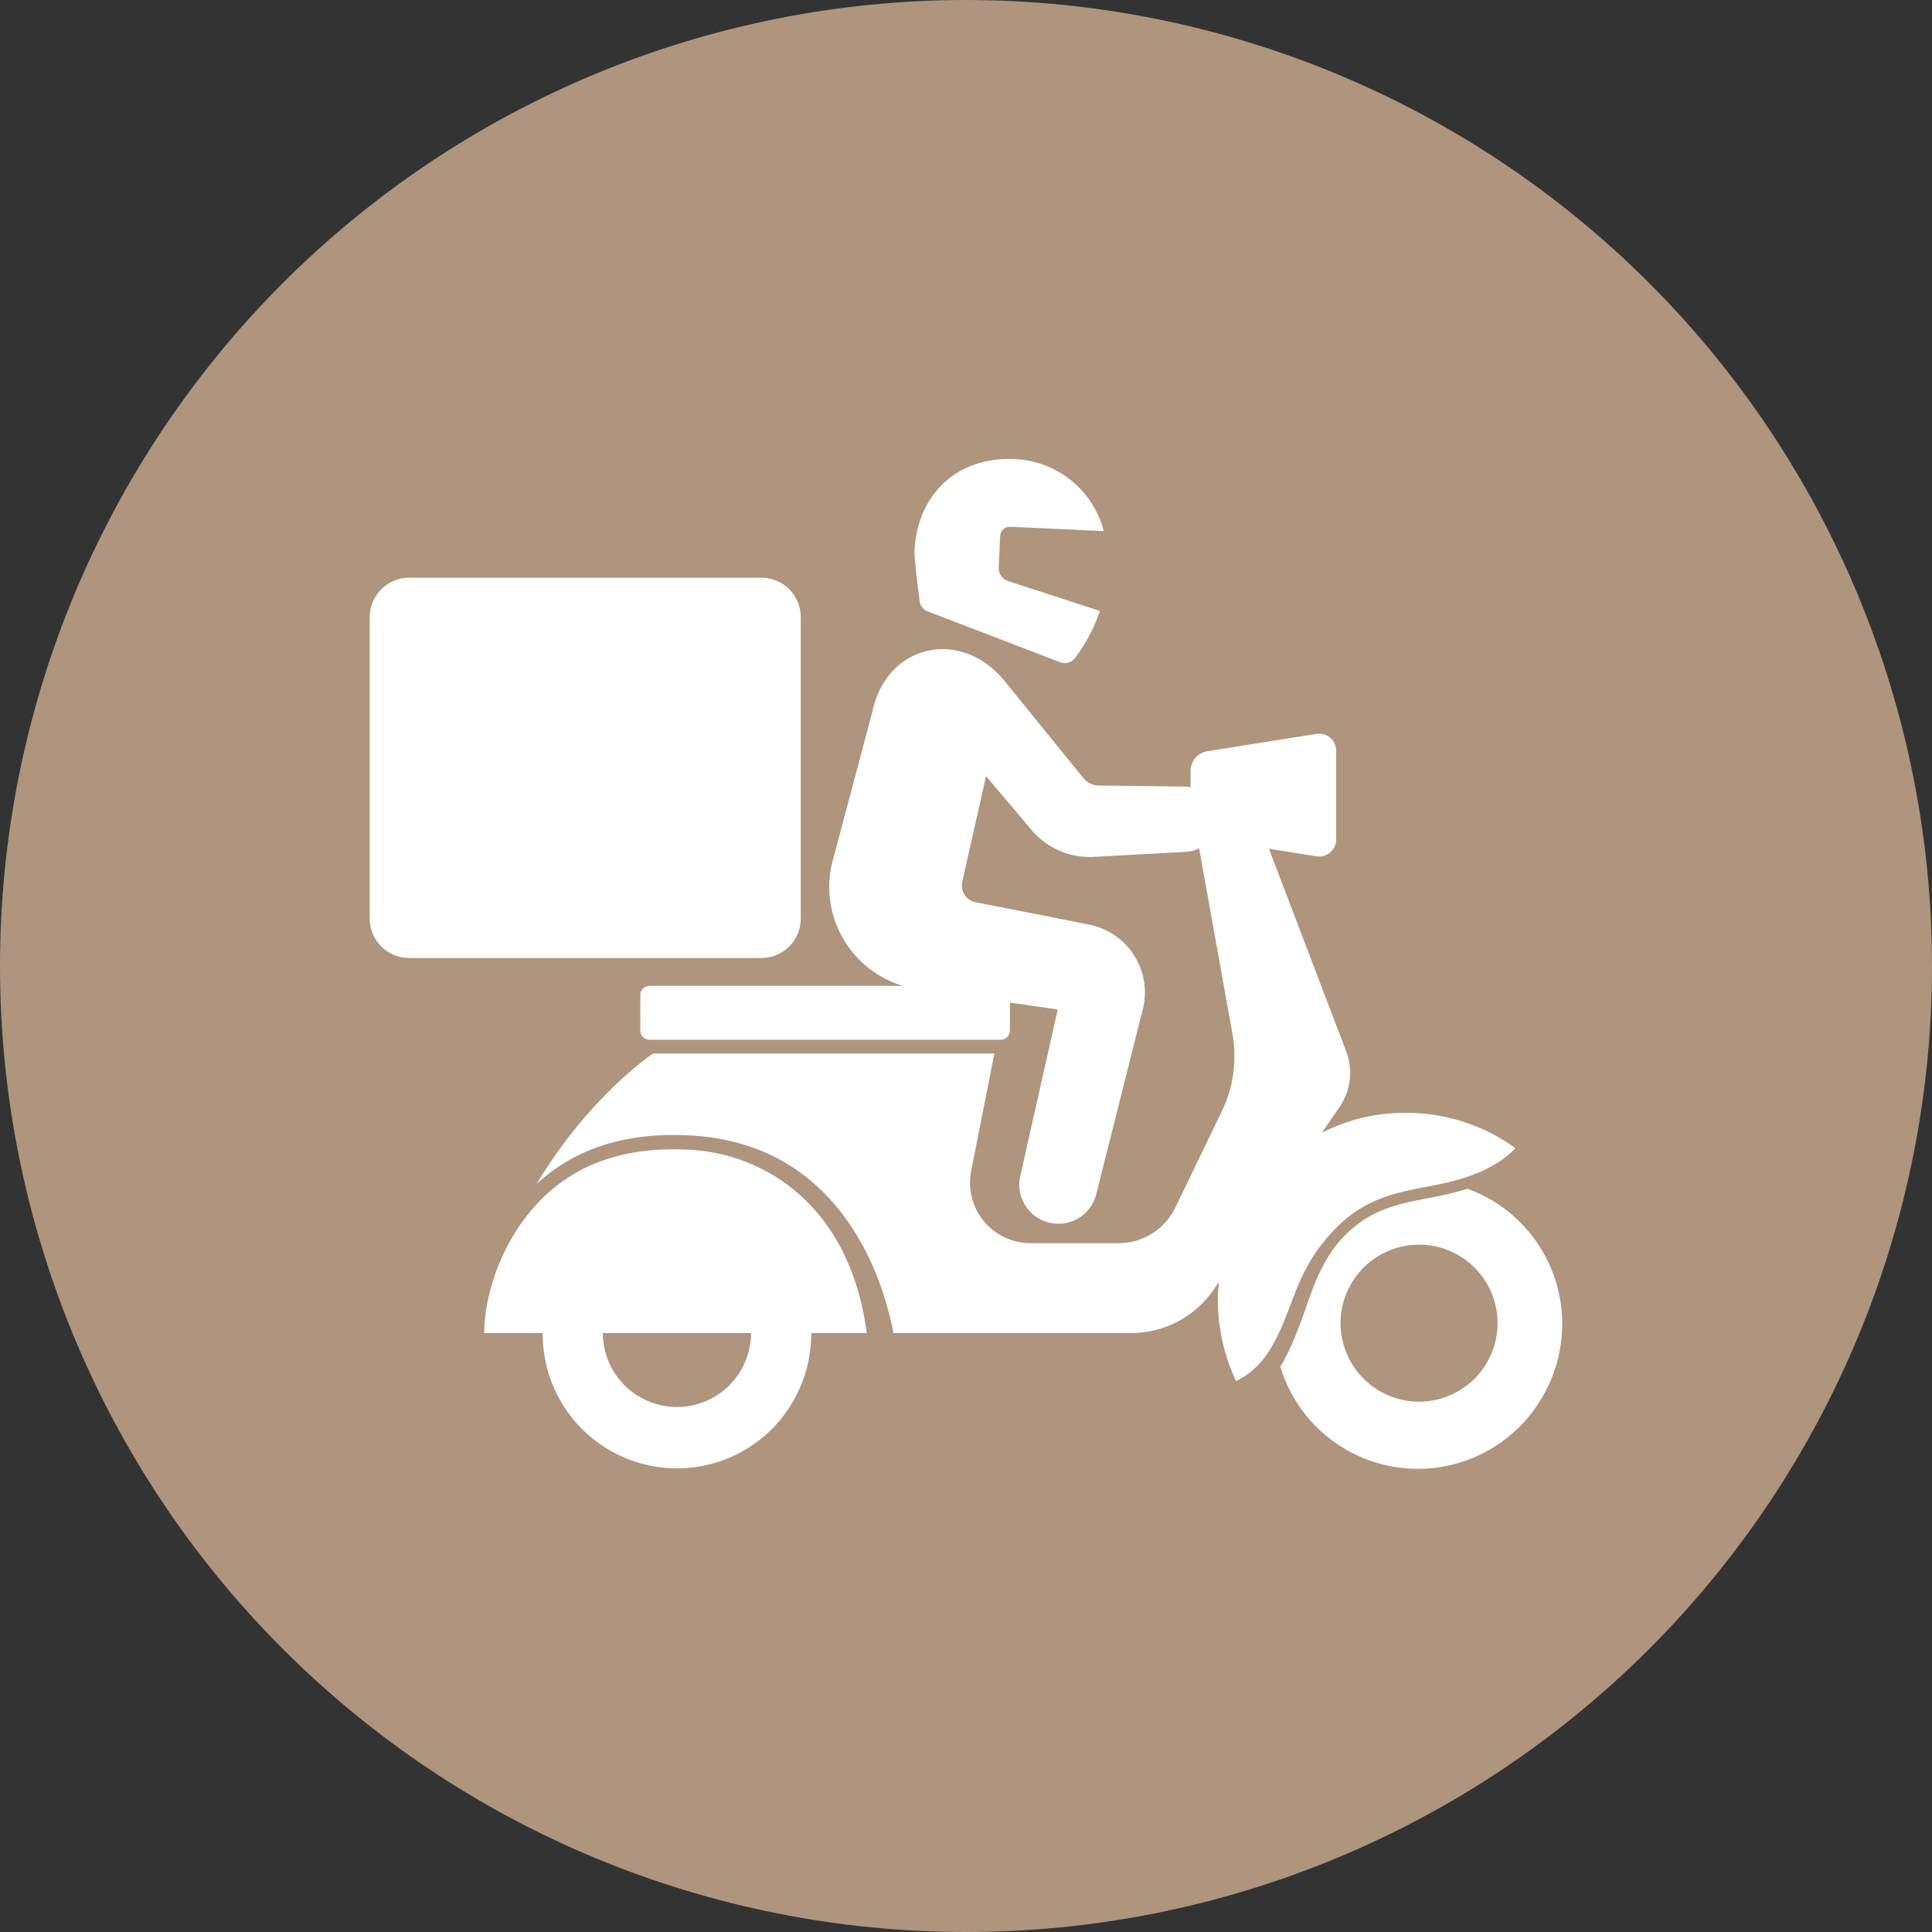 <svg xmlns="http://www.w3.org/2000/svg" xmlns:xlink="http://www.w3.org/1999/xlink" width="1080" zoomAndPan="magnify" viewBox="0 0 810 810" height="1080" preserveAspectRatio="xMidYMid meet" version="1.0"><rect x="0" y="0" width="810" height="810" fill="#333333" stroke="none"/><defs><clipPath id="7cbbda1a62"><path d="M 155 192 L 654.938 192 L 654.938 616 L 155 616 Z M 155 192 " clip-rule="nonzero"/></clipPath></defs><path fill="#af957e" d="M 810 405 C 810 411.629 809.836 418.254 809.512 424.871 C 809.188 431.492 808.699 438.102 808.051 444.695 C 807.398 451.293 806.59 457.871 805.617 464.426 C 804.645 470.98 803.512 477.512 802.219 484.012 C 800.926 490.512 799.473 496.977 797.863 503.406 C 796.25 509.836 794.484 516.223 792.562 522.566 C 790.637 528.906 788.559 535.199 786.324 541.441 C 784.094 547.68 781.707 553.863 779.172 559.988 C 776.633 566.109 773.949 572.168 771.117 578.16 C 768.281 584.152 765.301 590.07 762.18 595.914 C 759.055 601.762 755.789 607.527 752.379 613.211 C 748.973 618.898 745.426 624.496 741.746 630.004 C 738.062 635.516 734.246 640.934 730.297 646.258 C 726.352 651.582 722.273 656.805 718.07 661.93 C 713.863 667.055 709.535 672.07 705.086 676.98 C 700.633 681.891 696.066 686.691 691.379 691.379 C 686.691 696.066 681.891 700.633 676.98 705.086 C 672.07 709.535 667.055 713.863 661.93 718.07 C 656.805 722.273 651.582 726.352 646.258 730.301 C 640.934 734.246 635.516 738.062 630.004 741.746 C 624.496 745.426 618.898 748.973 613.211 752.379 C 607.527 755.789 601.762 759.055 595.914 762.18 C 590.07 765.301 584.152 768.281 578.16 771.117 C 572.168 773.949 566.109 776.633 559.988 779.172 C 553.863 781.707 547.68 784.094 541.441 786.324 C 535.199 788.559 528.906 790.637 522.566 792.562 C 516.223 794.484 509.836 796.25 503.406 797.863 C 496.977 799.473 490.512 800.926 484.012 802.219 C 477.512 803.512 470.98 804.645 464.426 805.617 C 457.871 806.59 451.293 807.398 444.695 808.051 C 438.102 808.699 431.492 809.188 424.871 809.512 C 418.254 809.836 411.629 810 405 810 C 398.371 810 391.746 809.836 385.129 809.512 C 378.508 809.188 371.898 808.699 365.305 808.051 C 358.707 807.398 352.129 806.59 345.574 805.617 C 339.02 804.645 332.488 803.512 325.988 802.219 C 319.488 800.926 313.023 799.473 306.594 797.863 C 300.164 796.25 293.777 794.484 287.434 792.562 C 281.094 790.637 274.801 788.559 268.559 786.324 C 262.32 784.094 256.137 781.707 250.012 779.172 C 243.891 776.633 237.832 773.949 231.84 771.117 C 225.848 768.281 219.93 765.301 214.086 762.18 C 208.238 759.055 202.473 755.789 196.789 752.379 C 191.102 748.973 185.504 745.426 179.992 741.746 C 174.484 738.062 169.066 734.246 163.742 730.301 C 158.418 726.352 153.195 722.273 148.07 718.07 C 142.945 713.863 137.93 709.535 133.02 705.086 C 128.109 700.633 123.309 696.066 118.621 691.379 C 113.934 686.691 109.367 681.891 104.914 676.98 C 100.465 672.07 96.137 667.055 91.93 661.93 C 87.727 656.805 83.648 651.582 79.699 646.258 C 75.754 640.934 71.938 635.516 68.254 630.004 C 64.574 624.496 61.027 618.898 57.621 613.211 C 54.211 607.527 50.945 601.762 47.82 595.914 C 44.699 590.07 41.719 584.152 38.883 578.16 C 36.051 572.168 33.363 566.109 30.828 559.988 C 28.293 553.863 25.906 547.68 23.676 541.441 C 21.441 535.199 19.363 528.906 17.438 522.566 C 15.516 516.223 13.746 509.836 12.137 503.406 C 10.527 496.977 9.074 490.512 7.781 484.012 C 6.488 477.512 5.355 470.98 4.383 464.426 C 3.41 457.871 2.602 451.293 1.949 444.695 C 1.301 438.102 0.812 431.492 0.488 424.871 C 0.164 418.254 0 411.629 0 405 C 0 398.371 0.164 391.746 0.488 385.129 C 0.812 378.508 1.301 371.898 1.949 365.305 C 2.602 358.707 3.41 352.129 4.383 345.574 C 5.355 339.02 6.488 332.488 7.781 325.988 C 9.074 319.488 10.527 313.023 12.137 306.594 C 13.746 300.164 15.516 293.777 17.438 287.434 C 19.363 281.094 21.441 274.801 23.676 268.559 C 25.906 262.32 28.293 256.137 30.828 250.012 C 33.363 243.891 36.051 237.832 38.883 231.84 C 41.719 225.848 44.699 219.93 47.82 214.086 C 50.945 208.238 54.211 202.473 57.621 196.789 C 61.027 191.102 64.574 185.504 68.254 179.992 C 71.938 174.484 75.754 169.066 79.699 163.742 C 83.648 158.418 87.727 153.195 91.93 148.07 C 96.137 142.945 100.465 137.93 104.914 133.02 C 109.367 128.109 113.934 123.309 118.621 118.621 C 123.309 113.934 128.109 109.367 133.02 104.914 C 137.93 100.465 142.945 96.137 148.07 91.93 C 153.195 87.727 158.418 83.648 163.742 79.699 C 169.066 75.754 174.484 71.938 179.992 68.254 C 185.504 64.574 191.102 61.027 196.789 57.621 C 202.473 54.211 208.238 50.945 214.086 47.82 C 219.93 44.699 225.848 41.719 231.84 38.883 C 237.832 36.051 243.891 33.367 250.012 30.828 C 256.137 28.293 262.32 25.906 268.559 23.676 C 274.801 21.441 281.094 19.363 287.434 17.438 C 293.777 15.516 300.164 13.746 306.594 12.137 C 313.023 10.527 319.488 9.074 325.988 7.781 C 332.488 6.488 339.02 5.355 345.574 4.383 C 352.129 3.41 358.707 2.602 365.305 1.949 C 371.898 1.301 378.508 0.812 385.129 0.488 C 391.746 0.164 398.371 0 405 0 C 411.629 0 418.254 0.164 424.871 0.488 C 431.492 0.812 438.102 1.301 444.695 1.949 C 451.293 2.602 457.871 3.41 464.426 4.383 C 470.98 5.355 477.512 6.488 484.012 7.781 C 490.512 9.074 496.977 10.527 503.406 12.137 C 509.836 13.746 516.223 15.516 522.566 17.438 C 528.906 19.363 535.199 21.441 541.441 23.676 C 547.68 25.906 553.863 28.293 559.988 30.828 C 566.109 33.367 572.168 36.051 578.16 38.883 C 584.152 41.719 590.07 44.699 595.914 47.82 C 601.762 50.945 607.527 54.211 613.211 57.621 C 618.898 61.027 624.496 64.574 630.004 68.254 C 635.516 71.938 640.934 75.754 646.258 79.699 C 651.582 83.648 656.805 87.727 661.93 91.93 C 667.055 96.137 672.07 100.465 676.98 104.914 C 681.891 109.367 686.691 113.934 691.379 118.621 C 696.066 123.309 700.633 128.109 705.086 133.02 C 709.535 137.93 713.863 142.945 718.07 148.07 C 722.273 153.195 726.352 158.418 730.301 163.742 C 734.246 169.066 738.062 174.484 741.746 179.992 C 745.426 185.504 748.973 191.102 752.379 196.789 C 755.789 202.473 759.055 208.238 762.18 214.086 C 765.301 219.93 768.281 225.848 771.117 231.84 C 773.949 237.832 776.633 243.891 779.172 250.012 C 781.707 256.137 784.094 262.32 786.324 268.559 C 788.559 274.801 790.637 281.094 792.562 287.434 C 794.484 293.777 796.254 300.164 797.863 306.594 C 799.473 313.023 800.926 319.488 802.219 325.988 C 803.512 332.488 804.645 339.02 805.617 345.574 C 806.59 352.129 807.398 358.707 808.051 365.305 C 808.699 371.898 809.188 378.508 809.512 385.129 C 809.836 391.746 810 398.371 810 405 Z M 810 405 " fill-opacity="1" fill-rule="nonzero"/><g clip-path="url(#7cbbda1a62)"><path fill="#ffffff" d="M 647.68 526.348 C 645.941 523.133 643.926 520.102 641.637 517.254 C 639.344 514.406 636.816 511.789 634.051 509.402 C 631.281 507.02 628.324 504.902 625.172 503.055 C 622.02 501.207 618.727 499.656 615.293 498.41 C 609.832 500.055 604.297 501.367 598.68 502.348 C 585.98 504.797 575.008 506.91 564.105 517.676 C 553.172 528.477 549.395 543.57 545.398 554.152 C 543.082 560.285 540.637 566.617 536.789 572.957 C 537.367 574.902 538.047 576.812 538.824 578.688 C 539.895 581.27 541.141 583.758 542.559 586.164 C 543.977 588.57 545.555 590.867 547.289 593.051 C 549.027 595.238 550.906 597.293 552.93 599.219 C 554.953 601.141 557.098 602.918 559.371 604.543 C 561.641 606.168 564.012 607.633 566.484 608.926 C 568.957 610.223 571.508 611.344 574.137 612.285 C 576.762 613.227 579.445 613.984 582.18 614.551 C 584.91 615.121 587.672 615.496 590.457 615.684 C 593.242 615.867 596.027 615.859 598.812 615.66 C 601.598 615.457 604.355 615.062 607.086 614.477 C 609.816 613.891 612.492 613.121 615.113 612.164 C 617.738 611.207 620.281 610.07 622.746 608.762 C 625.211 607.449 627.574 605.973 629.836 604.336 C 632.094 602.695 634.23 600.906 636.242 598.969 C 638.254 597.035 640.121 594.969 641.844 592.77 C 643.566 590.574 645.133 588.27 646.535 585.855 C 647.23 584.68 647.891 583.48 648.508 582.254 C 651.992 575.34 654.062 568.027 654.715 560.312 C 654.859 558.609 654.977 556.898 654.977 555.16 C 654.984 550.125 654.367 545.172 653.133 540.293 C 651.898 535.418 650.078 530.766 647.68 526.348 Z M 626.641 563.645 C 626.453 564.309 626.246 564.965 626.02 565.617 C 625.793 566.266 625.543 566.906 625.277 567.543 C 625.008 568.176 624.723 568.801 624.414 569.418 C 624.109 570.035 623.781 570.641 623.438 571.234 C 623.09 571.832 622.727 572.418 622.348 572.988 C 621.965 573.562 621.566 574.125 621.148 574.672 C 620.73 575.219 620.297 575.754 619.848 576.273 C 619.395 576.797 618.93 577.301 618.449 577.793 C 617.965 578.285 617.469 578.762 616.957 579.219 C 616.445 579.68 615.918 580.125 615.379 580.551 C 614.836 580.98 614.285 581.391 613.719 581.781 C 613.152 582.176 612.574 582.551 611.988 582.906 C 611.398 583.262 610.797 583.598 610.188 583.918 C 609.578 584.238 608.957 584.535 608.328 584.816 C 607.699 585.098 607.062 585.355 606.418 585.594 C 605.77 585.836 605.117 586.055 604.461 586.254 C 603.801 586.453 603.137 586.629 602.465 586.789 C 601.793 586.945 601.121 587.082 600.441 587.195 C 599.762 587.312 599.078 587.406 598.395 587.477 C 597.711 587.547 597.023 587.598 596.336 587.629 C 595.648 587.656 594.961 587.664 594.27 587.648 C 593.582 587.637 592.895 587.602 592.211 587.543 C 591.523 587.484 590.84 587.406 590.156 587.309 C 589.477 587.207 588.801 587.086 588.125 586.941 C 587.453 586.801 586.785 586.637 586.121 586.453 C 585.457 586.266 584.801 586.062 584.148 585.836 C 583.5 585.609 582.855 585.363 582.223 585.098 C 581.586 584.832 580.961 584.547 580.344 584.238 C 579.727 583.934 579.117 583.609 578.523 583.266 C 577.926 582.922 577.34 582.562 576.766 582.18 C 576.191 581.801 575.629 581.402 575.082 580.988 C 574.531 580.57 573.996 580.141 573.477 579.691 C 572.953 579.242 572.445 578.773 571.953 578.293 C 571.461 577.812 570.984 577.316 570.52 576.805 C 570.059 576.297 569.613 575.77 569.188 575.23 C 568.758 574.691 568.344 574.141 567.953 573.578 C 567.559 573.012 567.18 572.434 566.824 571.848 C 566.465 571.258 566.125 570.66 565.805 570.051 C 565.484 569.441 565.184 568.82 564.902 568.191 C 564.621 567.566 564.359 566.93 564.117 566.285 C 563.879 565.637 563.656 564.988 563.457 564.328 C 563.254 563.668 563.074 563.004 562.918 562.336 C 562.758 561.664 562.621 560.992 562.504 560.312 C 562.387 559.633 562.293 558.953 562.219 558.266 C 562.145 557.582 562.09 556.895 562.059 556.207 C 562.031 555.52 562.02 554.832 562.031 554.145 C 562.047 553.457 562.078 552.77 562.133 552.082 C 562.191 551.395 562.266 550.711 562.367 550.031 C 562.465 549.348 562.582 548.672 562.727 547.996 C 562.867 547.324 563.027 546.652 563.211 545.988 C 563.395 545.324 563.598 544.668 563.82 544.016 C 564.047 543.367 564.289 542.723 564.555 542.086 C 564.82 541.453 565.102 540.824 565.406 540.207 C 565.711 539.59 566.035 538.98 566.375 538.383 C 566.719 537.785 567.078 537.199 567.457 536.625 C 567.836 536.051 568.234 535.488 568.648 534.938 C 569.062 534.387 569.492 533.852 569.941 533.328 C 570.387 532.805 570.852 532.297 571.332 531.801 C 571.812 531.309 572.305 530.828 572.816 530.367 C 573.324 529.902 573.848 529.457 574.387 529.027 C 574.926 528.598 575.477 528.184 576.039 527.789 C 576.602 527.391 577.18 527.016 577.766 526.656 C 578.352 526.297 578.949 525.957 579.559 525.633 C 580.168 525.312 580.785 525.008 581.414 524.727 C 582.043 524.441 582.68 524.18 583.324 523.938 C 583.965 523.695 584.617 523.469 585.277 523.27 C 585.934 523.066 586.598 522.883 587.27 522.723 C 587.938 522.562 588.609 522.422 589.289 522.305 C 589.969 522.188 590.648 522.09 591.332 522.016 C 592.02 521.938 592.703 521.883 593.391 521.852 C 594.078 521.82 594.77 521.809 595.457 521.82 C 596.145 521.828 596.832 521.863 597.52 521.914 C 598.207 521.969 598.891 522.043 599.57 522.141 C 600.254 522.238 600.93 522.355 601.605 522.496 C 602.281 522.633 602.949 522.793 603.613 522.977 C 604.277 523.156 604.938 523.359 605.586 523.582 C 606.238 523.805 606.883 524.047 607.52 524.309 C 608.156 524.574 608.785 524.855 609.402 525.156 C 610.02 525.461 610.629 525.781 611.227 526.121 C 611.828 526.461 612.414 526.82 612.988 527.199 C 613.566 527.578 614.129 527.973 614.68 528.383 C 615.23 528.797 615.77 529.227 616.293 529.672 C 616.816 530.121 617.328 530.582 617.824 531.059 C 618.316 531.539 618.797 532.031 619.262 532.539 C 619.727 533.051 620.176 533.57 620.605 534.109 C 621.039 534.645 621.453 535.195 621.848 535.758 C 622.246 536.32 622.625 536.895 622.984 537.48 C 623.348 538.066 623.688 538.664 624.012 539.273 C 624.336 539.879 624.641 540.5 624.926 541.125 C 625.207 541.754 625.473 542.387 625.719 543.031 C 625.965 543.676 626.188 544.324 626.391 544.984 C 626.594 545.641 626.777 546.305 626.941 546.973 C 627.102 547.641 627.246 548.316 627.363 548.992 C 627.484 549.672 627.582 550.352 627.66 551.039 C 627.738 551.723 627.793 552.406 627.828 553.094 C 627.863 553.781 627.875 554.473 627.867 555.16 C 627.824 558.043 627.418 560.871 626.641 563.645 Z M 539.629 550.703 C 538.402 553.891 537.109 557.062 535.551 560.215 C 535.238 560.848 534.891 561.484 534.555 562.117 C 533.777 563.582 532.953 565.051 532.02 566.512 C 530.094 569.547 527.766 572.234 525.035 574.57 C 522.98 576.383 520.707 577.859 518.215 578.996 C 515.305 572.832 513.23 566.398 511.988 559.699 C 511.582 557.512 511.211 555.305 510.988 553.051 C 510.484 547.887 510.484 542.727 510.996 537.562 L 508.645 540.977 C 507.688 542.344 506.652 543.648 505.543 544.891 C 504.43 546.137 503.25 547.309 501.996 548.41 C 500.746 549.516 499.434 550.539 498.059 551.484 C 496.684 552.43 495.258 553.289 493.781 554.066 C 492.305 554.844 490.789 555.527 489.23 556.121 C 487.672 556.715 486.082 557.215 484.465 557.621 C 482.844 558.027 481.207 558.332 479.555 558.543 C 477.898 558.754 476.238 558.863 474.57 558.875 L 374.59 558.875 C 369.137 530.191 349.312 480.129 291.043 476.145 C 263.777 474.277 241.582 480.969 224.934 496.43 C 247.203 459.309 273.828 441.672 273.828 441.672 L 416.902 441.672 L 407.156 490.93 C 406.973 491.848 406.844 492.77 406.766 493.699 C 406.688 494.629 406.656 495.562 406.684 496.496 C 406.707 497.43 406.781 498.359 406.906 499.281 C 407.035 500.207 407.211 501.125 407.438 502.027 C 407.664 502.934 407.941 503.824 408.27 504.699 C 408.594 505.574 408.969 506.43 409.387 507.262 C 409.809 508.098 410.273 508.906 410.781 509.688 C 411.293 510.469 411.844 511.223 412.434 511.941 C 413.027 512.664 413.66 513.352 414.328 514.004 C 414.996 514.656 415.699 515.266 416.434 515.84 C 417.172 516.414 417.938 516.949 418.73 517.438 C 419.527 517.926 420.348 518.371 421.191 518.77 C 422.035 519.168 422.898 519.52 423.781 519.824 C 424.664 520.129 425.562 520.383 426.473 520.586 C 427.383 520.789 428.305 520.945 429.23 521.047 C 430.16 521.148 431.09 521.199 432.023 521.199 L 469.047 521.199 C 470.277 521.199 471.504 521.113 472.723 520.941 C 473.941 520.77 475.145 520.516 476.328 520.176 C 477.512 519.832 478.664 519.414 479.789 518.91 C 480.914 518.406 481.996 517.828 483.039 517.176 C 484.082 516.52 485.074 515.797 486.016 515 C 486.957 514.207 487.836 513.352 488.656 512.434 C 489.48 511.516 490.23 510.547 490.918 509.523 C 491.602 508.5 492.211 507.434 492.746 506.324 L 512.281 465.871 C 513.488 463.371 514.492 460.789 515.297 458.129 C 516.098 455.473 516.688 452.766 517.062 450.012 C 517.438 447.262 517.598 444.496 517.539 441.719 C 517.48 438.941 517.207 436.188 516.715 433.453 L 502.738 355.656 C 500.945 356.578 499.039 357.074 497.027 357.145 L 458.039 359.285 C 455.566 359.371 453.113 359.176 450.684 358.699 C 448.258 358.219 445.914 357.465 443.66 356.441 C 441.41 355.418 439.301 354.152 437.344 352.641 C 435.383 351.125 433.621 349.41 432.062 347.488 L 413.398 325.387 L 403.438 369.676 C 403.328 370.145 403.27 370.617 403.258 371.094 C 403.246 371.574 403.281 372.051 403.363 372.52 C 403.445 372.992 403.578 373.449 403.754 373.898 C 403.93 374.344 404.145 374.766 404.406 375.168 C 404.668 375.57 404.965 375.941 405.301 376.281 C 405.637 376.625 406.004 376.93 406.402 377.199 C 406.797 377.465 407.219 377.691 407.66 377.875 C 408.102 378.059 408.559 378.195 409.031 378.289 C 419.707 380.363 440.223 384.363 456.738 387.68 C 457.676 387.871 458.602 388.105 459.516 388.383 C 460.43 388.664 461.328 388.988 462.211 389.359 C 463.094 389.727 463.957 390.137 464.797 390.594 C 465.637 391.047 466.453 391.543 467.246 392.078 C 468.039 392.613 468.805 393.184 469.539 393.797 C 470.273 394.406 470.98 395.051 471.648 395.734 C 472.32 396.414 472.957 397.125 473.559 397.867 C 474.16 398.613 474.723 399.383 475.25 400.184 C 475.773 400.98 476.258 401.805 476.703 402.652 C 477.145 403.5 477.547 404.367 477.902 405.254 C 478.262 406.141 478.574 407.043 478.844 407.961 C 479.109 408.879 479.332 409.805 479.512 410.746 C 479.688 411.684 479.816 412.633 479.898 413.586 C 479.98 414.535 480.016 415.492 480.004 416.445 C 479.992 417.402 479.934 418.355 479.828 419.305 C 479.723 420.258 479.57 421.199 479.371 422.133 L 459.754 500.059 C 459.535 501.102 459.219 502.113 458.801 503.09 C 458.387 504.07 457.879 505.004 457.281 505.883 C 456.684 506.766 456.008 507.578 455.25 508.328 C 454.496 509.078 453.676 509.746 452.789 510.336 C 451.898 510.926 450.965 511.422 449.98 511.832 C 448.996 512.238 447.984 512.547 446.941 512.754 C 445.895 512.965 444.84 513.07 443.777 513.074 C 442.711 513.078 441.656 512.977 440.613 512.773 C 439.566 512.574 438.551 512.273 437.562 511.871 C 436.578 511.473 435.641 510.98 434.75 510.398 C 433.859 509.812 433.031 509.148 432.27 508.406 C 431.508 507.66 430.828 506.852 430.223 505.973 C 429.621 505.098 429.105 504.168 428.684 503.191 C 428.262 502.215 427.938 501.207 427.711 500.164 C 427.488 499.125 427.363 498.074 427.344 497.008 C 427.32 495.945 427.402 494.887 427.59 493.84 L 443.461 423.227 L 423.406 420.34 L 423.406 432.027 C 423.402 432.547 423.305 433.047 423.105 433.527 C 422.906 434.008 422.621 434.434 422.254 434.801 C 421.887 435.168 421.461 435.453 420.98 435.652 C 420.5 435.852 420 435.953 419.477 435.953 L 272.363 435.953 C 271.844 435.953 271.344 435.852 270.859 435.652 C 270.379 435.453 269.957 435.168 269.59 434.801 C 269.219 434.434 268.938 434.008 268.738 433.527 C 268.539 433.047 268.438 432.547 268.438 432.027 L 268.438 417.258 C 268.438 416.738 268.535 416.238 268.734 415.754 C 268.934 415.273 269.219 414.852 269.586 414.48 C 269.953 414.113 270.379 413.828 270.859 413.629 C 271.34 413.43 271.844 413.328 272.363 413.328 L 378.492 413.328 C 377.207 412.941 375.945 412.496 374.703 411.988 C 373.461 411.484 372.242 410.922 371.051 410.305 C 369.863 409.688 368.703 409.016 367.574 408.289 C 366.445 407.562 365.352 406.785 364.297 405.961 C 363.242 405.133 362.227 404.258 361.25 403.336 C 360.273 402.414 359.344 401.453 358.457 400.445 C 357.574 399.438 356.734 398.391 355.949 397.305 C 355.16 396.219 354.422 395.102 353.738 393.945 C 353.051 392.793 352.422 391.609 351.848 390.398 C 351.273 389.188 350.754 387.949 350.293 386.691 C 349.836 385.43 349.434 384.152 349.09 382.855 C 348.75 381.559 348.469 380.246 348.25 378.922 C 348.027 377.602 347.871 376.27 347.773 374.93 C 347.676 373.594 347.641 372.254 347.668 370.914 C 347.699 369.57 347.789 368.234 347.938 366.902 C 348.09 365.57 348.305 364.246 348.578 362.934 L 365.758 298.344 C 371.633 270.023 402.84 263.043 421.125 285.457 L 454.18 326.176 C 454.961 327.133 455.902 327.887 457.004 328.434 C 458.109 328.984 459.277 329.281 460.512 329.328 L 497.027 329.793 C 497.738 329.828 498.445 329.922 499.145 330.066 L 499.145 323.188 C 499.145 322.695 499.188 322.207 499.273 321.723 C 499.359 321.242 499.488 320.77 499.66 320.309 C 499.828 319.844 500.039 319.402 500.285 318.98 C 500.535 318.555 500.816 318.156 501.137 317.781 C 501.457 317.406 501.805 317.066 502.184 316.754 C 502.566 316.441 502.969 316.164 503.398 315.926 C 503.828 315.684 504.273 315.484 504.738 315.32 C 505.203 315.16 505.676 315.043 506.16 314.965 L 551.969 307.676 C 552.477 307.598 552.984 307.57 553.5 307.602 C 554.012 307.633 554.512 307.715 555.008 307.855 C 555.5 307.992 555.973 308.184 556.426 308.426 C 556.879 308.668 557.301 308.957 557.691 309.289 C 558.082 309.621 558.43 309.992 558.742 310.402 C 559.051 310.809 559.312 311.246 559.527 311.715 C 559.742 312.18 559.906 312.664 560.016 313.164 C 560.125 313.664 560.18 314.172 560.18 314.684 L 560.18 351.996 C 560.18 352.512 560.125 353.02 560.016 353.52 C 559.906 354.02 559.742 354.504 559.527 354.969 C 559.312 355.434 559.051 355.871 558.742 356.281 C 558.43 356.691 558.082 357.062 557.691 357.395 C 557.301 357.727 556.879 358.016 556.426 358.258 C 555.973 358.5 555.5 358.688 555.008 358.828 C 554.512 358.969 554.012 359.051 553.5 359.082 C 552.984 359.113 552.477 359.086 551.969 359.008 L 531.992 355.828 L 564.406 440.82 C 565.133 442.734 565.625 444.703 565.871 446.734 C 566.121 448.766 566.125 450.797 565.883 452.828 C 565.637 454.859 565.152 456.832 564.43 458.746 C 563.707 460.656 562.766 462.457 561.602 464.141 L 559.375 467.375 L 554.199 474.883 C 557.996 472.953 561.93 471.34 565.992 470.051 C 571.098 468.473 576.312 467.418 581.633 466.895 C 584.023 466.66 586.395 466.566 588.75 466.543 C 589.328 466.539 589.898 466.562 590.473 466.57 C 593.473 466.598 596.461 466.785 599.441 467.145 C 602.34 467.531 605.203 468.078 608.039 468.785 C 608.559 468.91 609.082 469.031 609.598 469.168 C 612.293 469.883 614.938 470.738 617.543 471.734 C 618.031 471.922 618.508 472.129 618.992 472.324 C 621.656 473.391 624.258 474.598 626.793 475.949 C 628.27 476.75 629.711 477.609 631.121 478.516 C 632.531 479.422 633.91 480.375 635.27 481.352 C 635.27 481.352 631.223 486.746 620.062 491.543 C 615.586 493.414 610.977 494.863 606.234 495.883 C 590.492 499.477 575.293 499.879 560.734 514.258 C 551.34 523.531 546.836 532.406 543.34 541.055 C 542.031 544.301 540.863 547.512 539.633 550.703 Z M 319.219 401.645 L 171.508 401.645 C 170.969 401.645 170.43 401.621 169.891 401.566 C 169.352 401.516 168.82 401.434 168.289 401.328 C 167.762 401.223 167.238 401.094 166.719 400.938 C 166.203 400.781 165.695 400.598 165.195 400.391 C 164.695 400.184 164.207 399.953 163.73 399.699 C 163.258 399.445 162.793 399.168 162.344 398.867 C 161.895 398.566 161.461 398.246 161.043 397.902 C 160.625 397.559 160.227 397.199 159.844 396.816 C 159.461 396.434 159.102 396.035 158.758 395.617 C 158.414 395.199 158.094 394.766 157.793 394.316 C 157.492 393.867 157.215 393.402 156.961 392.926 C 156.707 392.449 156.477 391.965 156.27 391.465 C 156.062 390.965 155.879 390.457 155.723 389.941 C 155.566 389.422 155.438 388.898 155.332 388.371 C 155.227 387.84 155.145 387.305 155.094 386.77 C 155.039 386.23 155.012 385.691 155.012 385.152 L 155.012 258.711 C 155.012 258.172 155.039 257.633 155.094 257.094 C 155.145 256.559 155.227 256.023 155.332 255.492 C 155.438 254.965 155.566 254.441 155.723 253.922 C 155.879 253.406 156.062 252.898 156.27 252.398 C 156.477 251.898 156.707 251.414 156.961 250.938 C 157.215 250.461 157.492 249.996 157.793 249.547 C 158.094 249.098 158.414 248.664 158.758 248.246 C 159.102 247.828 159.461 247.43 159.844 247.047 C 160.227 246.664 160.625 246.305 161.043 245.961 C 161.461 245.617 161.895 245.297 162.344 244.996 C 162.793 244.695 163.254 244.418 163.73 244.164 C 164.207 243.91 164.695 243.68 165.195 243.473 C 165.695 243.266 166.203 243.086 166.719 242.926 C 167.238 242.77 167.762 242.641 168.289 242.535 C 168.82 242.43 169.352 242.348 169.891 242.297 C 170.43 242.242 170.969 242.219 171.508 242.219 L 319.219 242.219 C 319.758 242.219 320.297 242.242 320.836 242.297 C 321.375 242.348 321.906 242.43 322.438 242.535 C 322.969 242.641 323.492 242.77 324.008 242.926 C 324.523 243.086 325.031 243.266 325.531 243.473 C 326.031 243.68 326.52 243.91 326.996 244.164 C 327.473 244.418 327.934 244.695 328.383 244.996 C 328.832 245.297 329.266 245.617 329.684 245.961 C 330.102 246.305 330.5 246.664 330.883 247.047 C 331.266 247.43 331.629 247.828 331.969 248.246 C 332.312 248.664 332.633 249.098 332.934 249.547 C 333.234 249.996 333.512 250.461 333.766 250.938 C 334.02 251.414 334.25 251.898 334.457 252.398 C 334.664 252.898 334.848 253.406 335.004 253.922 C 335.16 254.441 335.293 254.965 335.398 255.492 C 335.504 256.023 335.582 256.559 335.633 257.094 C 335.688 257.633 335.715 258.172 335.715 258.711 L 335.715 385.152 C 335.715 385.691 335.688 386.23 335.633 386.77 C 335.582 387.305 335.5 387.84 335.398 388.371 C 335.293 388.898 335.16 389.422 335.004 389.941 C 334.848 390.457 334.664 390.965 334.457 391.465 C 334.25 391.965 334.02 392.453 333.766 392.926 C 333.512 393.402 333.234 393.867 332.934 394.316 C 332.633 394.766 332.312 395.199 331.969 395.617 C 331.625 396.035 331.266 396.434 330.883 396.816 C 330.5 397.199 330.102 397.559 329.684 397.902 C 329.266 398.246 328.832 398.566 328.383 398.867 C 327.934 399.168 327.473 399.445 326.996 399.699 C 326.52 399.953 326.031 400.184 325.531 400.391 C 325.031 400.598 324.523 400.781 324.008 400.938 C 323.492 401.094 322.969 401.223 322.438 401.328 C 321.906 401.434 321.375 401.516 320.836 401.566 C 320.297 401.621 319.758 401.645 319.219 401.645 Z M 385.578 252.094 C 384.809 246.285 383.262 234.082 383.414 230.895 C 384.445 208.641 399.984 191.285 425.574 192.477 C 427.715 192.574 429.832 192.844 431.926 193.281 C 434.023 193.719 436.07 194.316 438.07 195.078 C 440.074 195.844 442 196.758 443.855 197.828 C 445.711 198.898 447.469 200.109 449.133 201.457 C 450.793 202.809 452.34 204.281 453.766 205.875 C 455.195 207.473 456.488 209.168 457.645 210.973 C 458.801 212.773 459.809 214.656 460.668 216.617 C 461.523 218.578 462.223 220.594 462.758 222.668 L 423.578 220.848 C 423.309 220.836 423.047 220.848 422.781 220.891 C 422.52 220.93 422.262 220.992 422.008 221.086 C 421.758 221.176 421.52 221.289 421.289 221.426 C 421.062 221.566 420.848 221.723 420.652 221.902 C 420.453 222.082 420.277 222.281 420.117 222.496 C 419.961 222.711 419.824 222.938 419.711 223.18 C 419.598 223.422 419.508 223.672 419.445 223.93 C 419.379 224.188 419.344 224.453 419.328 224.719 L 418.711 237.98 C 418.684 238.598 418.754 239.203 418.926 239.797 C 419.094 240.387 419.355 240.938 419.707 241.445 C 420.059 241.953 420.48 242.395 420.977 242.762 C 421.473 243.129 422.012 243.41 422.598 243.602 L 461.129 256.141 C 458.707 263.316 455.203 269.918 450.621 275.949 C 450.277 276.402 449.867 276.789 449.398 277.109 C 448.926 277.434 448.414 277.672 447.867 277.824 C 447.316 277.98 446.758 278.047 446.188 278.02 C 445.617 277.996 445.066 277.879 444.535 277.676 L 388.914 256.32 C 388.473 256.152 388.059 255.926 387.68 255.645 C 387.297 255.363 386.957 255.039 386.664 254.664 C 386.371 254.293 386.133 253.891 385.945 253.453 C 385.762 253.016 385.641 252.562 385.578 252.094 Z M 290.598 482.133 C 265.141 480.406 244.391 486.555 229.02 500.832 C 210.559 517.988 203.012 542.82 203.012 558.875 L 227.516 558.875 C 227.516 559.016 227.492 559.152 227.492 559.297 C 227.492 560.918 227.602 562.512 227.738 564.098 C 227.84 565.312 227.984 566.523 228.164 567.727 C 228.348 568.934 228.566 570.133 228.828 571.324 C 229.09 572.516 229.387 573.695 229.723 574.867 C 230.062 576.039 230.434 577.199 230.848 578.348 C 231.258 579.496 231.707 580.629 232.195 581.75 C 232.68 582.867 233.203 583.969 233.762 585.055 C 234.316 586.137 234.91 587.203 235.535 588.25 C 236.164 589.297 236.824 590.32 237.516 591.324 C 238.211 592.328 238.934 593.305 239.691 594.262 C 240.449 595.219 241.238 596.148 242.055 597.055 C 242.871 597.961 243.719 598.836 244.594 599.688 C 245.465 600.535 246.367 601.355 247.297 602.148 C 248.223 602.941 249.176 603.699 250.152 604.43 C 251.129 605.16 252.129 605.855 253.152 606.52 C 254.176 607.188 255.219 607.816 256.281 608.414 C 257.348 609.008 258.43 609.57 259.527 610.098 C 260.629 610.625 261.746 611.113 262.875 611.566 C 264.008 612.023 265.152 612.438 266.312 612.816 C 267.473 613.199 268.641 613.539 269.824 613.844 C 271.004 614.145 272.195 614.41 273.395 614.637 C 274.59 614.863 275.797 615.051 277.008 615.195 C 278.219 615.344 279.43 615.453 280.648 615.523 C 281.867 615.59 283.086 615.621 284.305 615.609 C 285.523 615.598 286.742 615.551 287.957 615.461 C 289.176 615.371 290.387 615.242 291.594 615.074 C 292.801 614.906 294.004 614.699 295.199 614.449 C 296.391 614.203 297.578 613.918 298.754 613.598 C 299.93 613.273 301.094 612.91 302.246 612.512 C 303.398 612.113 304.535 611.676 305.66 611.203 C 306.785 610.73 307.891 610.223 308.984 609.676 C 310.074 609.133 311.145 608.551 312.199 607.938 C 313.254 607.324 314.285 606.676 315.297 605.992 C 318.777 603.664 321.953 600.973 324.816 597.914 C 327.68 594.859 330.164 591.52 332.262 587.895 C 332.91 586.797 333.527 585.68 334.102 584.535 C 337.348 578.094 339.277 571.281 339.883 564.094 C 340.02 562.508 340.125 560.914 340.125 559.293 C 340.125 559.152 340.102 559.016 340.102 558.875 L 363.379 558.875 C 356.25 504.418 319.57 484.098 290.598 482.133 Z M 314.875 559.293 C 314.859 560.301 314.793 561.305 314.68 562.309 C 314.57 563.309 314.406 564.301 314.199 565.289 C 313.988 566.273 313.73 567.246 313.426 568.207 C 313.121 569.168 312.773 570.113 312.375 571.039 C 311.98 571.965 311.539 572.871 311.055 573.754 C 310.57 574.637 310.047 575.496 309.477 576.328 C 308.91 577.16 308.305 577.965 307.656 578.738 C 307.012 579.512 306.332 580.25 305.613 580.957 C 304.895 581.664 304.145 582.336 303.359 582.969 C 302.578 583.605 301.766 584.199 300.926 584.754 C 300.082 585.309 299.219 585.824 298.328 586.293 C 297.438 586.766 296.523 587.191 295.594 587.574 C 294.66 587.953 293.711 588.289 292.746 588.582 C 291.781 588.871 290.805 589.113 289.816 589.309 C 288.824 589.504 287.832 589.648 286.828 589.746 C 285.824 589.844 284.82 589.895 283.812 589.895 C 282.805 589.895 281.797 589.844 280.797 589.746 C 279.793 589.648 278.797 589.504 277.809 589.309 C 276.82 589.113 275.844 588.871 274.879 588.582 C 273.914 588.289 272.965 587.953 272.031 587.574 C 271.098 587.191 270.188 586.766 269.297 586.293 C 268.406 585.824 267.539 585.309 266.699 584.754 C 265.855 584.199 265.047 583.605 264.262 582.969 C 263.48 582.336 262.727 581.664 262.012 580.957 C 261.293 580.25 260.609 579.512 259.965 578.738 C 259.32 577.965 258.711 577.16 258.145 576.328 C 257.578 575.496 257.051 574.637 256.566 573.754 C 256.082 572.871 255.641 571.965 255.246 571.039 C 254.852 570.113 254.5 569.168 254.195 568.207 C 253.891 567.246 253.633 566.273 253.426 565.289 C 253.215 564.301 253.055 563.309 252.941 562.309 C 252.828 561.305 252.766 560.301 252.75 559.293 C 252.75 559.152 252.789 559.02 252.793 558.875 L 314.832 558.875 C 314.832 559.02 314.875 559.152 314.875 559.293 Z M 314.875 559.293 " fill-opacity="1" fill-rule="nonzero"/></g></svg>